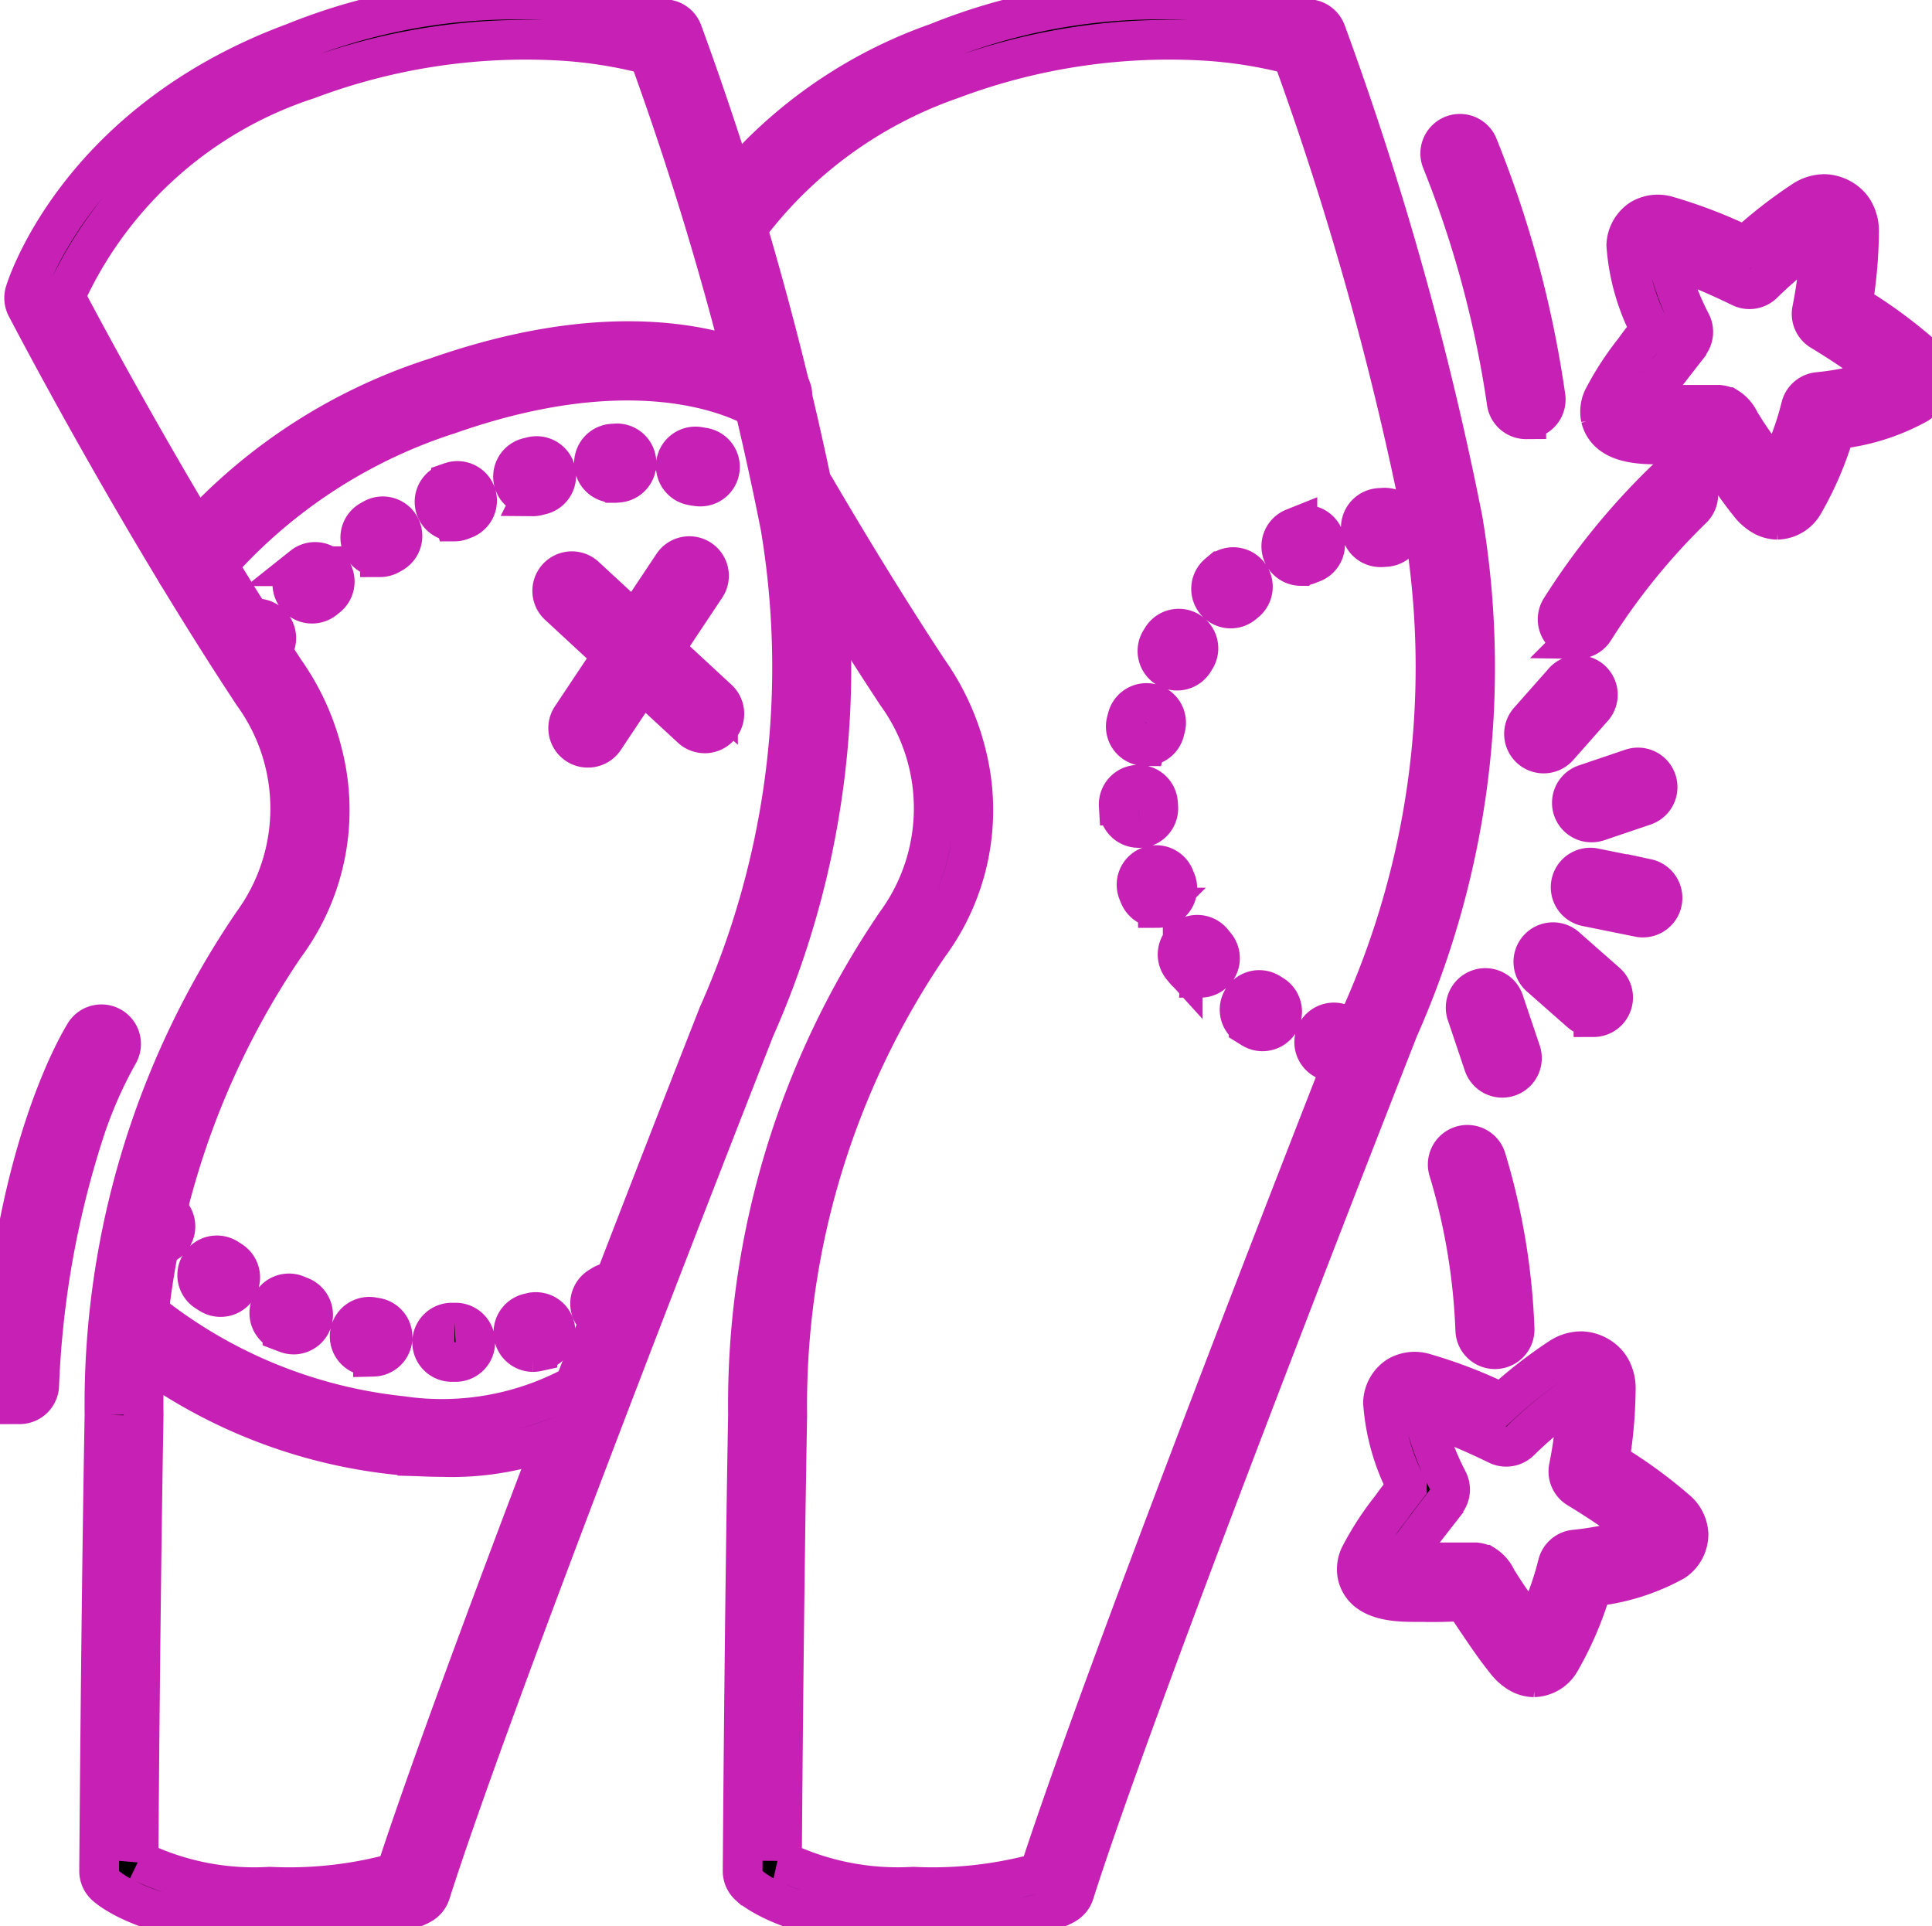 <svg xmlns="http://www.w3.org/2000/svg" width="48.602" height="48.446" viewBox="0 0 48.602 48.446">
  <g id="Group_1799" data-name="Group 1799" transform="translate(-74.922 -533.009)">
    <g id="noun-injure-3606298" transform="translate(74.922 533.009)">
      <path id="Path_577" data-name="Path 577" d="M290.326,59.558c-2.916,0-4.013-.912-4.128-1.016a.493.493,0,0,1-.163-.37c0-.067.047-6.712.135-11.473a21.5,21.5,0,0,1,3.732-12.37,4.9,4.9,0,0,0,.013-5.755h0a.3.3,0,0,1-.02-.03c-.923-1.4-1.9-2.97-2.894-4.676h0a.493.493,0,0,1,.852-.494c.987,1.685,1.947,3.238,2.856,4.617h0a6.184,6.184,0,0,1,.952,2.088,5.725,5.725,0,0,1-.951,4.822,20.559,20.559,0,0,0-3.553,11.821c-.079,4.217-.125,9.917-.133,11.2a6.769,6.769,0,0,0,3.3.649,10.085,10.085,0,0,0,3.175-.353c1.564-4.831,6.532-17.569,8.036-21.4l.073-.185a21.466,21.466,0,0,0,1.564-12.271,80.516,80.516,0,0,0-3.31-11.873h0a11.371,11.371,0,0,0-2.3-.357,15.565,15.565,0,0,0-6.29.981,10.865,10.865,0,0,0-5.184,3.827h0a.494.494,0,0,1-.8-.573,11.848,11.848,0,0,1,5.645-4.182,14.865,14.865,0,0,1,9.475-.565.5.5,0,0,1,.3.291,81.894,81.894,0,0,1,3.442,12.273,22.391,22.391,0,0,1-1.618,12.809l-.072.185c-1.524,3.886-6.613,16.925-8.083,21.553h0a.493.493,0,0,1-.207.268c-.088.059-.967.563-3.837.563Z" transform="translate(-267.353 -11.112)" stroke="#C720B4" />
      <path id="Path_578" data-name="Path 578" d="M470.222,395.968a.766.766,0,0,1-.364-.1,1.181,1.181,0,0,1-.354-.318c-.269-.333-.5-.68-.727-1.014l-.126-.188c-.032-.047-.064-.1-.1-.15s-.05-.081-.076-.117l-.013-.021-.328.009c-.227.007-.462.014-.706.006H467.3c-.475,0-1.357.009-1.522-.668h0a.774.774,0,0,1,.081-.532,7.443,7.443,0,0,1,.762-1.167l.1-.139.3-.395a5.4,5.4,0,0,1-.6-2.115h0a.821.821,0,0,1,.371-.663.841.841,0,0,1,.675-.076,11.89,11.89,0,0,1,1.945.753h0a11.626,11.626,0,0,1,1.461-1.141.973.973,0,0,1,.551-.165.919.919,0,0,1,.6.268.78.78,0,0,1,.131.176,1.017,1.017,0,0,1,.121.484,11.716,11.716,0,0,1-.162,1.847,11.924,11.924,0,0,1,1.691,1.223.841.841,0,0,1,.3.607.82.82,0,0,1-.355.672,5.359,5.359,0,0,1-2.073.645,8.442,8.442,0,0,1-.781,1.849.791.791,0,0,1-.682.429Zm.116-.957-1.764-1.933h.157a.5.5,0,0,1,.224.06h.008a.826.826,0,0,1,.316.362l.02.035c.027.039.058.09.09.141s.051.082.076.119l.128.19c.2.288.378.563.581.826h0a7.417,7.417,0,0,0,.641-1.681.494.494,0,0,1,.427-.373,7.259,7.259,0,0,0,1.756-.395,17.784,17.784,0,0,0-1.678-1.15h0a.493.493,0,0,1-.225-.525,10.526,10.526,0,0,0,.206-1.838,10.5,10.5,0,0,0-1.429,1.173.494.494,0,0,1-.564.1,18.132,18.132,0,0,0-1.875-.79,7.048,7.048,0,0,0,.621,1.691h0a.494.494,0,0,1-.057.535c-.076.1-.218.275-.464.607l-.106.141h0a8.6,8.6,0,0,0-.54.778c.156.013.341.012.422.011h.17c.209.008.417,0,.639-.006C468.255,393.083,468.412,393.078,468.573,393.078Z" transform="translate(-431.629 -353.778)" stroke="#C720B4" />
      <path id="Path_579" data-name="Path 579" d="M538.032,73.407a.766.766,0,0,1-.364-.1,1.179,1.179,0,0,1-.354-.318c-.269-.333-.5-.68-.727-1.014l-.126-.188c-.032-.047-.064-.1-.1-.15s-.05-.081-.076-.117l-.013-.021-.328.009c-.227.007-.462.015-.706.006h-.127c-.475,0-1.357.009-1.522-.668h0a.774.774,0,0,1,.081-.532,7.442,7.442,0,0,1,.762-1.166l.1-.139.3-.395a5.407,5.407,0,0,1-.6-2.115h0a.821.821,0,0,1,.37-.654.84.84,0,0,1,.675-.076,12.35,12.35,0,0,1,1.946.753h0a11.569,11.569,0,0,1,1.461-1.141.967.967,0,0,1,.551-.165.919.919,0,0,1,.6.268.776.776,0,0,1,.131.176,1.015,1.015,0,0,1,.121.482,11.662,11.662,0,0,1-.162,1.847,11.915,11.915,0,0,1,1.691,1.223.841.841,0,0,1,.3.607.82.82,0,0,1-.355.672,5.359,5.359,0,0,1-2.073.645,8.413,8.413,0,0,1-.781,1.848.79.79,0,0,1-.681.423Zm.116-.957-1.764-1.933h.157a.5.5,0,0,1,.224.06h.008a.826.826,0,0,1,.316.362l.02.035c.027.039.058.09.09.141s.051.082.076.119l.128.19c.2.288.378.563.581.826h0a7.42,7.42,0,0,0,.641-1.681.494.494,0,0,1,.427-.373,7.259,7.259,0,0,0,1.756-.395,17.8,17.8,0,0,0-1.678-1.15h0a.494.494,0,0,1-.225-.525,10.509,10.509,0,0,0,.206-1.838,10.5,10.5,0,0,0-1.429,1.173.494.494,0,0,1-.564.1,18.117,18.117,0,0,0-1.875-.79,7.05,7.05,0,0,0,.621,1.691h0A.494.494,0,0,1,535.8,69c-.076.094-.218.275-.464.607l-.106.141h0a8.634,8.634,0,0,0-.54.778c.156.013.34.012.422.011h.17c.209.008.417,0,.639-.006C536.065,70.522,536.223,70.517,536.383,70.517Z" transform="translate(-493.32 -60.334)" stroke="#C720B4" />
      <path id="Path_580" data-name="Path 580" d="M404.888,166.6a.541.541,0,0,1-.116-.014l-.1-.026a.494.494,0,1,1,.246-.956l.089.023a.494.494,0,0,1-.116.973Zm-1.906-.795a.493.493,0,0,1-.26-.074l-.089-.055a.493.493,0,1,1,.529-.833l.079.049a.494.494,0,0,1-.26.913Zm-1.564-1.346a.492.492,0,0,1-.377-.174l-.068-.082h0a.494.494,0,1,1,.762-.627l.058.07h0a.493.493,0,0,1-.375.812Zm-1.075-1.762a.494.494,0,0,1-.456-.3l-.041-.1h0a.493.493,0,0,1,.919-.36l.034.083h0a.494.494,0,0,1-.456.682Zm-.478-2.008a.494.494,0,0,1-.494-.456c0-.036,0-.071-.007-.107a.494.494,0,0,1,.987-.057l.006.09a.494.494,0,0,1-.454.53Zm.17-2.057h0a.525.525,0,0,1-.117-.014.493.493,0,0,1-.362-.6c.009-.034.017-.067.026-.1h0a.494.494,0,0,1,.957.246c-.008.031-.016.06-.023.09h0a.493.493,0,0,1-.48.374Zm.795-1.9h0a.483.483,0,0,1-.258-.074.494.494,0,0,1-.161-.679l.057-.091h0a.494.494,0,0,1,.831.533c-.017.026-.032.051-.048.077h0a.493.493,0,0,1-.418.234Zm1.349-1.563h0a.494.494,0,0,1-.318-.87l.08-.067h0a.494.494,0,0,1,.627.763l-.071.059h0a.493.493,0,0,1-.318.115Zm1.765-1.07h0a.494.494,0,0,1-.187-.95l.1-.04a.494.494,0,1,1,.359.919l-.084.033a.492.492,0,0,1-.187.037Zm2.009-.471h0a.494.494,0,0,1-.036-.987l.107-.007h0a.494.494,0,0,1,.055.987l-.09.006Z" transform="translate(-371.22 -139.863)" stroke="#C720B4" />
      <path id="Path_581" data-name="Path 581" d="M492.275,335.443a.494.494,0,0,1-.493-.477,16.051,16.051,0,0,0-.666-4.007.494.494,0,1,1,.938-.31,16.874,16.874,0,0,1,.716,4.284.493.493,0,0,1-.477.51Z" transform="translate(-454.669 -301.506)" stroke="#C720B4" />
      <path id="Path_582" data-name="Path 582" d="M246.387,171.134a.493.493,0,0,1-.411-.767l2.542-3.814a.494.494,0,1,1,.821.548l-2.539,3.813a.493.493,0,0,1-.413.22Z" transform="translate(-231.599 -152.326)" stroke="#C720B4" />
      <path id="Path_583" data-name="Path 583" d="M245.234,174.358a.492.492,0,0,1-.335-.131l-3.342-3.091a.493.493,0,1,1,.67-.724l3.341,3.091a.493.493,0,0,1-.336.856Z" transform="translate(-227.506 -155.912)" stroke="#C720B4" />
      <path id="Path_584" data-name="Path 584" d="M522.208,147.549a.5.5,0,0,1-.258-.072.494.494,0,0,1-.164-.679,17.49,17.49,0,0,1,2.651-3.257.494.494,0,0,1,.673.722,16.712,16.712,0,0,0-2.481,3.06.493.493,0,0,1-.422.227Z" transform="translate(-482.529 -131.477)" stroke="#C720B4" />
      <path id="Path_585" data-name="Path 585" d="M491.129,55.527a.493.493,0,0,1-.494-.443A26.62,26.62,0,0,0,488.992,49a.494.494,0,0,1,.912-.375,27.009,27.009,0,0,1,1.712,6.355.494.494,0,0,1-.44.541l-.047,0Z" transform="translate(-452.734 -44.981)" stroke="#C720B4" />
      <path id="Path_586" data-name="Path 586" d="M100.4,59.578c-2.916,0-4.013-.912-4.128-1.016a.494.494,0,0,1-.163-.366c0-.067.047-6.712.135-11.473a21.5,21.5,0,0,1,3.732-12.37A4.9,4.9,0,0,0,99.99,28.6h0a.338.338,0,0,1-.02-.03c-3.037-4.6-5.663-9.666-5.692-9.717a.494.494,0,0,1-.033-.371c.052-.174,1.362-4.276,6.762-6.276a14.865,14.865,0,0,1,9.475-.565.494.494,0,0,1,.3.291A81.882,81.882,0,0,1,114.219,24.2,22.391,22.391,0,0,1,112.6,37.011l-.072.185c-1.524,3.886-6.613,16.925-8.084,21.553h0a.494.494,0,0,1-.207.268c-.088.057-.967.56-3.837.56Zm3.578-.978M97.1,57.936a6.664,6.664,0,0,0,3.3.655,10.085,10.085,0,0,0,3.175-.353c1.564-4.831,6.532-17.569,8.036-21.4l.073-.185a21.467,21.467,0,0,0,1.564-12.271,80.519,80.519,0,0,0-3.31-11.873h0a11.371,11.371,0,0,0-2.3-.357,15.565,15.565,0,0,0-6.29.981,10.143,10.143,0,0,0-6.095,5.459c.505.96,2.862,5.37,5.527,9.419a6.178,6.178,0,0,1,.952,2.088,5.725,5.725,0,0,1-.951,4.822,20.559,20.559,0,0,0-3.553,11.821c-.075,4.216-.121,9.917-.129,11.2Z" transform="translate(-93.615 -11.132)" stroke="#C720B4" />
      <path id="Path_587" data-name="Path 587" d="M136.529,112.272a.493.493,0,0,1-.4-.78,13.924,13.924,0,0,1,6.514-4.391c5.806-2.037,8.631-.018,8.749.069h0a.493.493,0,1,1-.592.79c-.022-.016-2.566-1.777-7.833.069a13.15,13.15,0,0,0-6.043,4.034h0A.493.493,0,0,1,136.529,112.272Z" transform="translate(-131.656 -97.613)" stroke="#C720B4" />
      <path id="Path_588" data-name="Path 588" d="M126.522,377.981c-.385,0-.763-.02-1.135-.047a13.11,13.11,0,0,1-7.106-2.988.494.494,0,0,1,.658-.735,12.275,12.275,0,0,0,6.514,2.738,7.009,7.009,0,0,0,4.447-.819.493.493,0,1,1,.507.847,7.239,7.239,0,0,1-3.886,1.005Z" transform="translate(-115.356 -341.332)" stroke="#C720B4" />
      <path id="Path_589" data-name="Path 589" d="M87.987,306.07h-.025a.493.493,0,0,1-.469-.518c.3-5.887,2.073-8.711,2.15-8.829a.494.494,0,0,1,.831.532,10.89,10.89,0,0,0-.888,2.049,23.705,23.705,0,0,0-1.107,6.3.493.493,0,0,1-.492.469Z" transform="translate(-87.493 -270.751)" stroke="#C720B4" />
      <path id="Path_590" data-name="Path 590" d="M153.224,140.237a.494.494,0,0,1-.4-.784s.025-.035.074-.1a.494.494,0,1,1,.773.614c-.029.036-.044.057-.047.061h0a.493.493,0,0,1-.4.207Zm1.468-1.459a.493.493,0,0,1-.312-.876l.081-.065h0a.493.493,0,0,1,.615.772l-.073.059h0A.492.492,0,0,1,154.692,138.778Zm1.71-1.169a.493.493,0,0,1-.246-.922l.089-.05a.494.494,0,0,1,.485.86l-.083.047h0a.492.492,0,0,1-.245.066Zm1.867-.9h0a.493.493,0,0,1-.182-.952l.1-.037a.494.494,0,0,1,.356.921l-.089.035a.493.493,0,0,1-.184.036Zm1.974-.632h0a.493.493,0,0,1-.118-.972l.1-.025a.494.494,0,0,1,.23.961l-.092.022h0a.436.436,0,0,1-.121.016Zm4.207-.245h0a.552.552,0,0,1-.087-.008.758.758,0,0,1-.09-.015.494.494,0,1,1,.157-.975l.106.018h0a.493.493,0,0,1-.086.98Zm-2.165-.091h0a.494.494,0,0,1-.037-.987l.1-.007h0a.495.495,0,0,1,.064.987l-.093.007Z" transform="translate(-146.842 -123.594)" stroke="#C720B4" />
      <path id="Path_591" data-name="Path 591" d="M132.738,350.706a.494.494,0,0,1-.013-.987h.093a.494.494,0,1,1,.037.987Zm-1.966-.132a.457.457,0,0,1-.082-.007l-.1-.018a.493.493,0,0,1,.174-.971l.093.016h0a.494.494,0,0,1-.082.98Zm4.02-.118h0a.494.494,0,0,1-.107-.975l.09-.021h0a.494.494,0,0,1,.229.96l-.1.024a.511.511,0,0,1-.113.012Zm-6.013-.44h0a.49.49,0,0,1-.186-.035l-.1-.038a.494.494,0,1,1,.372-.914l.087.035a.494.494,0,0,1-.182.953Zm7.947-.284h0a.494.494,0,0,1-.253-.918l.053-.032h0a.494.494,0,1,1,.517.841l-.067.041a.494.494,0,0,1-.252.069Zm-9.791-.659h0a.5.5,0,0,1-.265-.077l-.086-.055h0a.494.494,0,1,1,.537-.829l.08.052a.493.493,0,0,1-.266.909Zm-1.629-1.283h0a.494.494,0,0,1-.349-.144c-.055-.055-.083-.086-.083-.086h0a.493.493,0,0,1,.724-.67s.022.024.056.057a.493.493,0,0,1-.349.843Z" transform="translate(-121.387 -316.448)" stroke="#C720B4" />
      <path id="Path_592" data-name="Path 592" d="M527.328,254.251a.463.463,0,0,1-.1-.01l-1.311-.265h0a.494.494,0,1,1,.2-.967l1.31.265a.494.494,0,0,1-.1.977Z" transform="translate(-485.995 -231.171)" stroke="#C720B4" />
      <path id="Path_593" data-name="Path 593" d="M497,288.9a.494.494,0,0,1-.467-.337l-.421-1.251a.494.494,0,1,1,.936-.314l.421,1.251h0a.494.494,0,0,1-.469.651Z" transform="translate(-459.209 -261.79)" stroke="#C720B4" />
      <path id="Path_594" data-name="Path 594" d="M516.593,275.7a.494.494,0,0,1-.327-.123l-1-.881a.494.494,0,1,1,.654-.739l1,.88a.494.494,0,0,1-.327.864Z" transform="translate(-476.507 -250.116)" stroke="#C720B4" />
      <path id="Path_595" data-name="Path 595" d="M526.206,226.449a.493.493,0,0,1-.157-.961l1.167-.395h0a.493.493,0,0,1,.314.936l-1.166.395A.5.5,0,0,1,526.206,226.449Z" transform="translate(-486.168 -205.762)" stroke="#C720B4" />
      <path id="Path_596" data-name="Path 596" d="M512.843,201.364a.493.493,0,0,1-.37-.82l.846-.957a.494.494,0,1,1,.739.652l-.845.958a.493.493,0,0,1-.37.167Z" transform="translate(-474.01 -182.411)" stroke="#C720B4" />
    </g>
  </g>
</svg>
